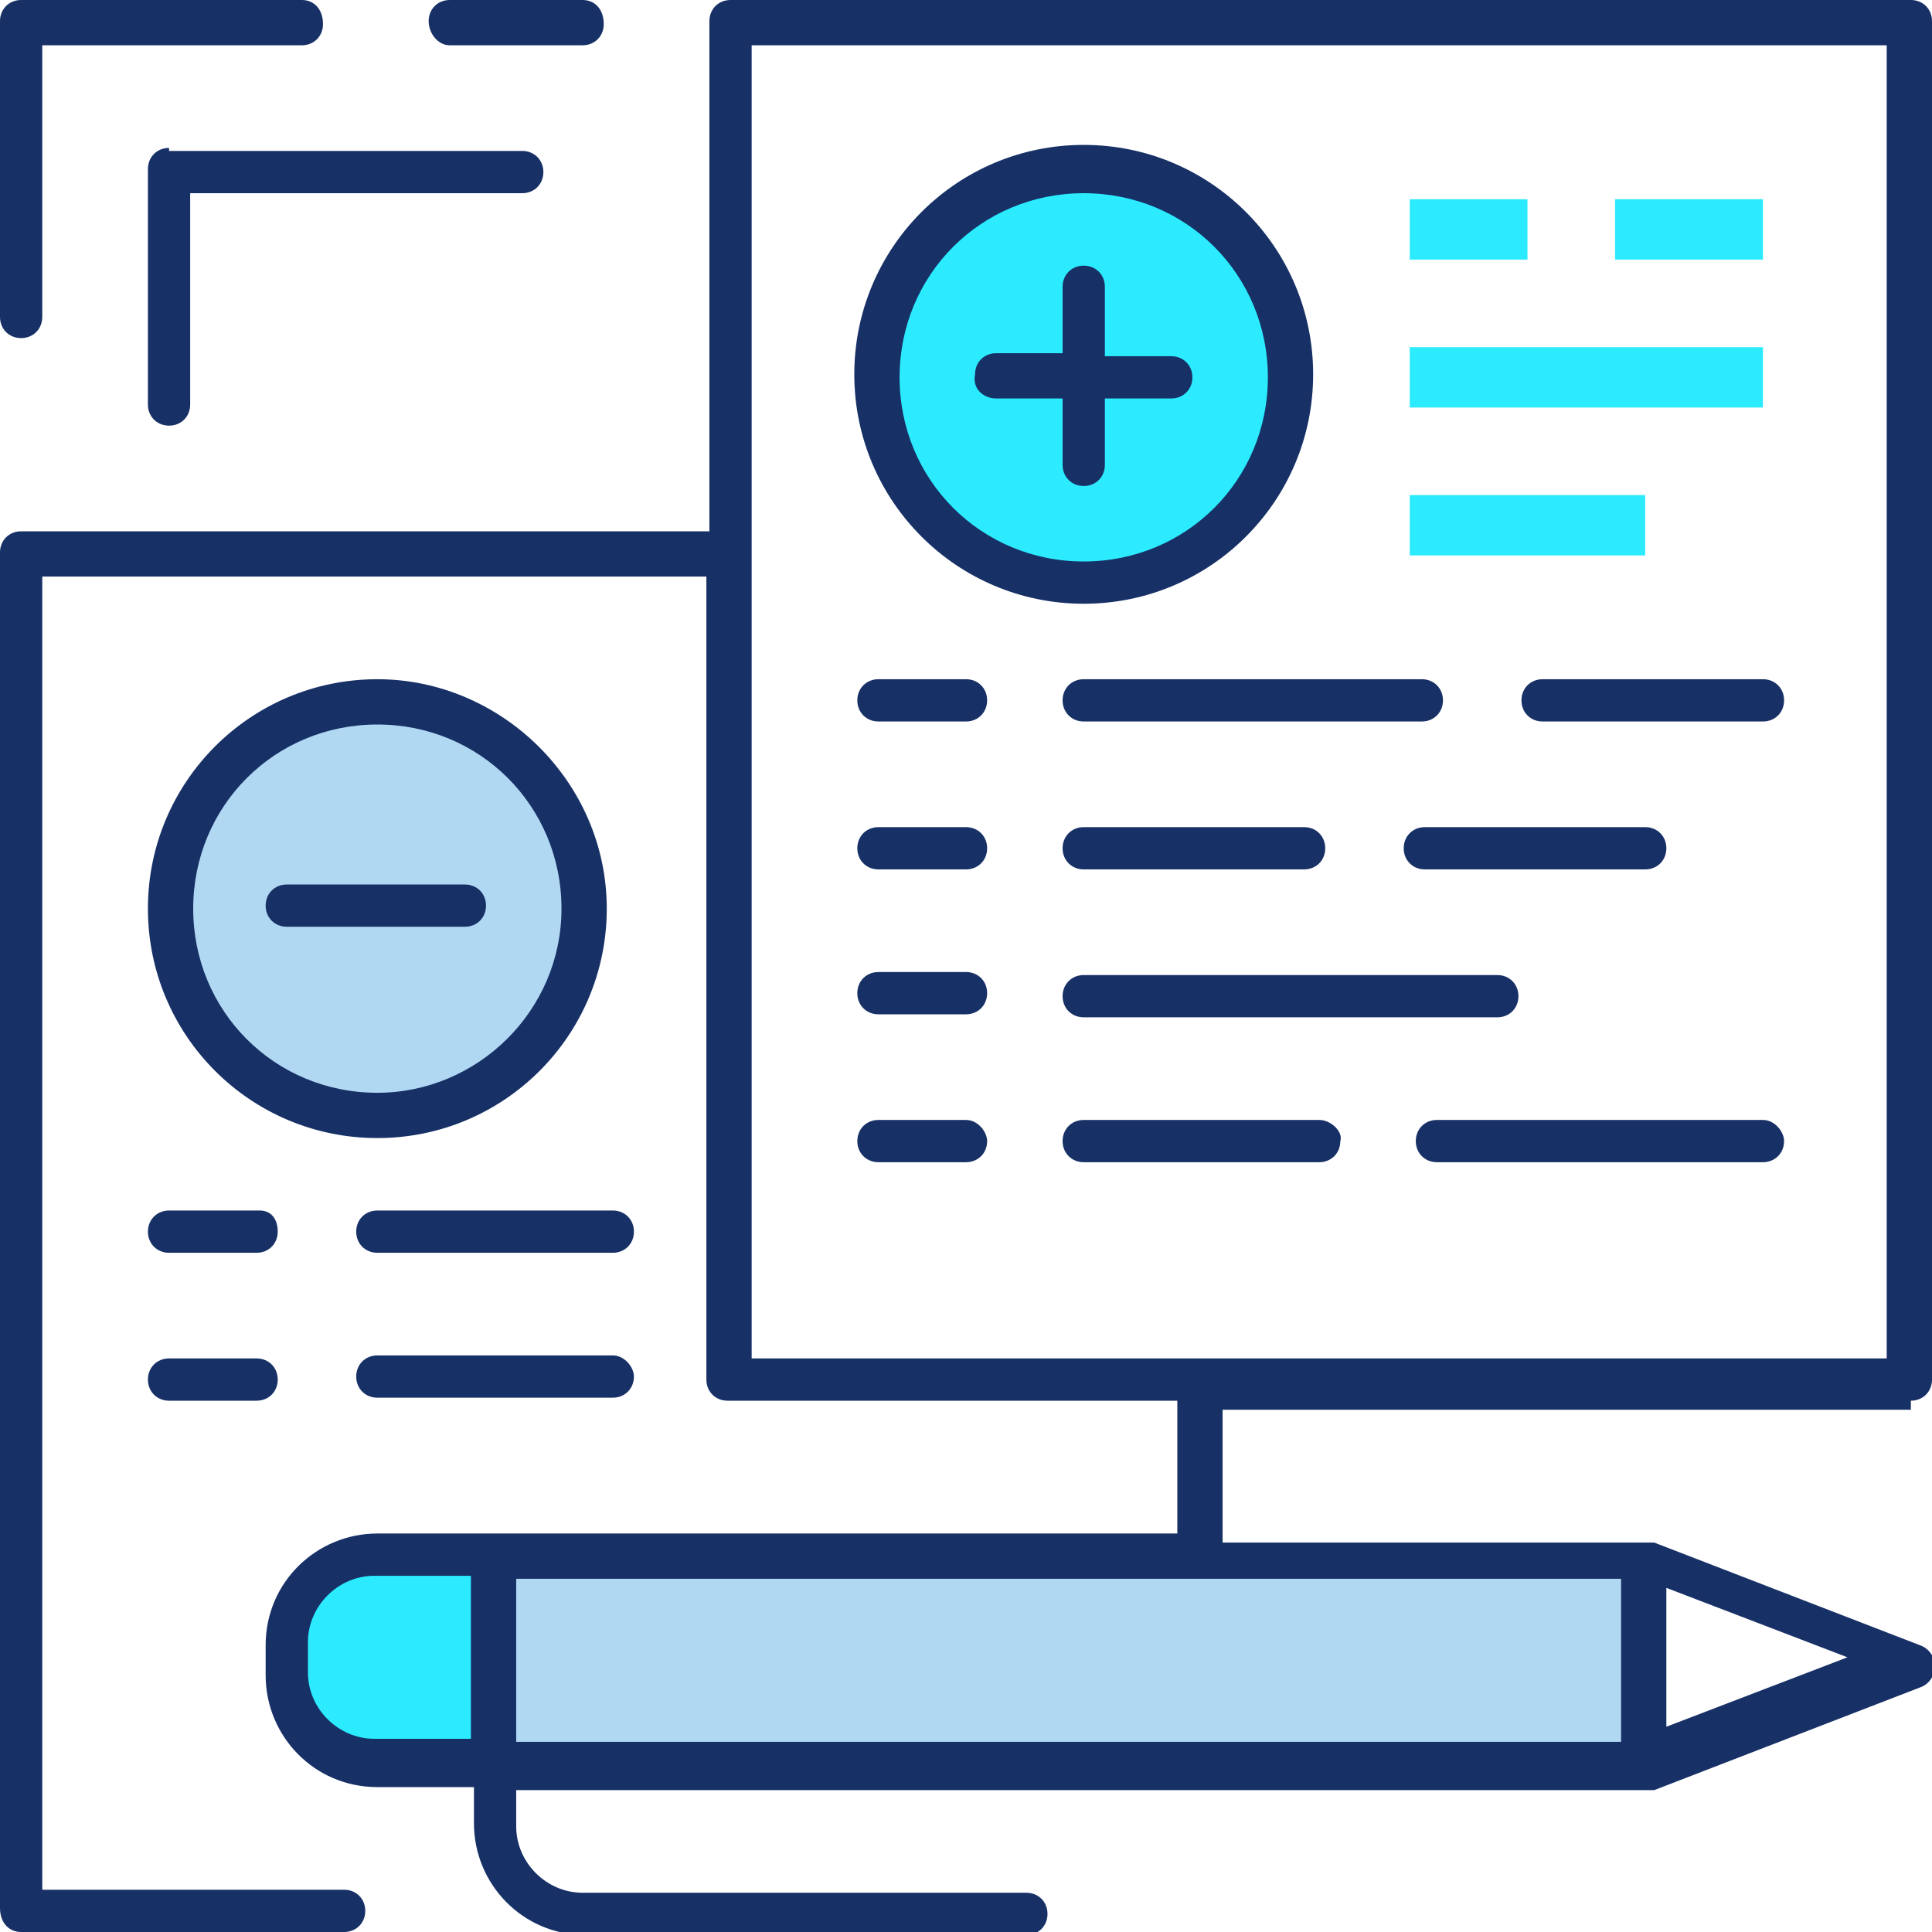 <svg width="98" height="98" viewBox="0 0 98 98" fill="none" xmlns="http://www.w3.org/2000/svg">
<path d="M83.453 78.859H25.113V89.272H83.453V78.859Z" fill="#B1D8F3"/>
<path d="M29.553 45.938C29.553 40.119 24.806 35.525 19.141 35.525C13.322 35.525 8.728 40.272 8.728 45.938C8.728 51.756 13.475 56.35 19.141 56.35C24.806 56.503 29.553 51.756 29.553 45.938Z" fill="#B1D8F3"/>
<path d="M14.547 83.453V84.984C14.547 87.434 16.538 89.425 18.988 89.425H24.959V79.013H18.988C16.538 78.859 14.547 81.003 14.547 83.453Z" fill="#2CEBFF"/>
<path d="M54.972 8.575C49.153 8.575 44.559 13.322 44.559 18.988C44.559 24.806 49.306 29.4 54.972 29.4C60.791 29.4 65.384 24.653 65.384 18.988C65.537 13.322 60.791 8.575 54.972 8.575Z" fill="#2CEBFF"/>
<path d="M89.425 17.609H71.509V20.672H89.425V17.609Z" fill="#2CEBFF"/>
<path d="M89.425 10.106H81.922V13.169H89.425V10.106Z" fill="#2CEBFF"/>
<path d="M77.481 10.106H71.509V13.169H77.481V10.106Z" fill="#2CEBFF"/>
<path d="M83.453 25.112H71.509V28.175H83.453V25.112Z" fill="#2CEBFF"/>
<path d="M96.928 71.05C97.541 71.05 98 70.591 98 69.978V1.072C98 0.459 97.541 0 96.928 0H37.056C36.444 0 35.984 0.459 35.984 1.072V26.95H1.072C0.459 26.95 0 27.409 0 28.022V96.775C0 97.541 0.459 98 1.072 98H17.456C18.069 98 18.528 97.541 18.528 96.928C18.528 96.316 18.069 95.856 17.456 95.856H2.144V29.247H35.831V69.978C35.831 70.591 36.291 71.05 36.903 71.05H59.719V77.787H19.141C16.078 77.787 13.475 80.237 13.475 83.453V84.984C13.475 88.047 15.925 90.65 19.141 90.65H24.041V92.487C24.041 95.55 26.491 98.153 29.706 98.153H52.062C52.675 98.153 53.134 97.694 53.134 97.081C53.134 96.469 52.675 96.009 52.062 96.009H29.553C27.716 96.009 26.184 94.478 26.184 92.641V90.803H83.453C83.606 90.803 83.759 90.803 83.912 90.803L97.388 85.597C97.847 85.444 98.153 84.984 98.153 84.525C98.153 84.066 97.847 83.606 97.388 83.453L83.912 78.247C83.759 78.247 83.606 78.247 83.453 78.247H62.016V71.509H96.928V71.05ZM23.887 88.2H18.988C17.15 88.2 15.619 86.669 15.619 84.831V83.3C15.619 81.463 17.15 79.931 18.988 79.931H23.887V88.2ZM84.525 80.544L93.713 84.066L84.525 87.588V80.544ZM82.228 80.084V88.353H26.184V80.084H82.228ZM38.128 68.753V2.297H95.703V68.906H38.128V68.753Z" fill="#173066"/>
<path d="M19.141 34.453C12.709 34.453 7.503 39.659 7.503 46.091C7.503 52.522 12.709 57.728 19.141 57.728C25.572 57.728 30.778 52.522 30.778 46.091C30.778 39.659 25.419 34.453 19.141 34.453ZM19.141 55.431C13.934 55.431 9.8 51.297 9.8 46.091C9.8 40.884 13.934 36.75 19.141 36.75C24.347 36.75 28.481 40.884 28.481 46.091C28.481 51.297 24.194 55.431 19.141 55.431Z" fill="#173066"/>
<path d="M54.972 30.625C61.403 30.625 66.609 25.419 66.609 18.988C66.609 12.556 61.403 7.35 54.972 7.35C48.541 7.35 43.334 12.556 43.334 18.988C43.334 25.419 48.541 30.625 54.972 30.625ZM54.972 9.8C60.178 9.8 64.312 13.934 64.312 19.141C64.312 24.347 60.178 28.481 54.972 28.481C49.766 28.481 45.631 24.347 45.631 19.141C45.631 13.934 49.766 9.8 54.972 9.8Z" fill="#173066"/>
<path d="M50.531 20.212H53.9V23.581C53.9 24.194 54.359 24.653 54.972 24.653C55.584 24.653 56.044 24.194 56.044 23.581V20.212H59.413C60.025 20.212 60.484 19.753 60.484 19.141C60.484 18.528 60.025 18.069 59.413 18.069H56.044V14.547C56.044 13.934 55.584 13.475 54.972 13.475C54.359 13.475 53.9 13.934 53.9 14.547V17.916H50.531C49.919 17.916 49.459 18.375 49.459 18.988C49.306 19.753 49.919 20.212 50.531 20.212Z" fill="#173066"/>
<path d="M23.581 44.866H14.547C13.934 44.866 13.475 45.325 13.475 45.938C13.475 46.55 13.934 47.009 14.547 47.009H23.581C24.194 47.009 24.653 46.55 24.653 45.938C24.653 45.325 24.194 44.866 23.581 44.866Z" fill="#173066"/>
<path d="M49 56.809H44.559C43.947 56.809 43.487 57.269 43.487 57.881C43.487 58.494 43.947 58.953 44.559 58.953H49C49.612 58.953 50.072 58.494 50.072 57.881C50.072 57.422 49.612 56.809 49 56.809Z" fill="#173066"/>
<path d="M66.916 56.809H54.972C54.359 56.809 53.9 57.269 53.9 57.881C53.9 58.494 54.359 58.953 54.972 58.953H66.916C67.528 58.953 67.987 58.494 67.987 57.881C68.141 57.422 67.528 56.809 66.916 56.809Z" fill="#173066"/>
<path d="M89.425 56.809H72.888C72.275 56.809 71.816 57.269 71.816 57.881C71.816 58.494 72.275 58.953 72.888 58.953H89.425C90.037 58.953 90.497 58.494 90.497 57.881C90.497 57.422 90.037 56.809 89.425 56.809Z" fill="#173066"/>
<path d="M49 49.306H44.559C43.947 49.306 43.487 49.766 43.487 50.378C43.487 50.991 43.947 51.45 44.559 51.45H49C49.612 51.45 50.072 50.991 50.072 50.378C50.072 49.766 49.612 49.306 49 49.306Z" fill="#173066"/>
<path d="M54.972 51.603H75.95C76.562 51.603 77.022 51.144 77.022 50.531C77.022 49.919 76.562 49.459 75.95 49.459H54.972C54.359 49.459 53.9 49.919 53.9 50.531C53.9 51.144 54.359 51.603 54.972 51.603Z" fill="#173066"/>
<path d="M49 41.956H44.559C43.947 41.956 43.487 42.416 43.487 43.028C43.487 43.641 43.947 44.1 44.559 44.1H49C49.612 44.1 50.072 43.641 50.072 43.028C50.072 42.416 49.612 41.956 49 41.956Z" fill="#173066"/>
<path d="M54.972 44.1H66.15C66.763 44.1 67.222 43.641 67.222 43.028C67.222 42.416 66.763 41.956 66.15 41.956H54.972C54.359 41.956 53.9 42.416 53.9 43.028C53.9 43.641 54.359 44.1 54.972 44.1Z" fill="#173066"/>
<path d="M84.525 43.028C84.525 42.416 84.066 41.956 83.453 41.956H72.275C71.662 41.956 71.203 42.416 71.203 43.028C71.203 43.641 71.662 44.1 72.275 44.1H83.453C84.066 44.1 84.525 43.641 84.525 43.028Z" fill="#173066"/>
<path d="M49 34.453H44.559C43.947 34.453 43.487 34.913 43.487 35.525C43.487 36.138 43.947 36.597 44.559 36.597H49C49.612 36.597 50.072 36.138 50.072 35.525C50.072 34.913 49.612 34.453 49 34.453Z" fill="#173066"/>
<path d="M53.9 35.525C53.9 36.138 54.359 36.597 54.972 36.597H72.122C72.734 36.597 73.194 36.138 73.194 35.525C73.194 34.913 72.734 34.453 72.122 34.453H54.972C54.359 34.453 53.9 34.913 53.9 35.525Z" fill="#173066"/>
<path d="M89.425 34.453H78.247C77.634 34.453 77.175 34.913 77.175 35.525C77.175 36.138 77.634 36.597 78.247 36.597H89.425C90.037 36.597 90.497 36.138 90.497 35.525C90.497 34.913 90.037 34.453 89.425 34.453Z" fill="#173066"/>
<path d="M8.575 71.05H13.016C13.628 71.05 14.088 70.591 14.088 69.978C14.088 69.366 13.628 68.906 13.016 68.906H8.575C7.963 68.906 7.503 69.366 7.503 69.978C7.503 70.591 7.963 71.05 8.575 71.05Z" fill="#173066"/>
<path d="M31.084 68.753H19.141C18.528 68.753 18.069 69.213 18.069 69.825C18.069 70.438 18.528 70.897 19.141 70.897H31.084C31.697 70.897 32.156 70.438 32.156 69.825C32.156 69.366 31.697 68.753 31.084 68.753Z" fill="#173066"/>
<path d="M8.575 63.547H13.016C13.628 63.547 14.088 63.087 14.088 62.475C14.088 61.862 13.781 61.403 13.169 61.403H8.575C7.963 61.403 7.503 61.862 7.503 62.475C7.503 63.087 7.963 63.547 8.575 63.547Z" fill="#173066"/>
<path d="M31.084 61.403H19.141C18.528 61.403 18.069 61.862 18.069 62.475C18.069 63.087 18.528 63.547 19.141 63.547H31.084C31.697 63.547 32.156 63.087 32.156 62.475C32.156 61.862 31.697 61.403 31.084 61.403Z" fill="#173066"/>
<path d="M22.816 2.297H29.553C30.166 2.297 30.625 1.837 30.625 1.225C30.625 0.459 30.166 0 29.553 0H22.816C22.203 0 21.744 0.459 21.744 1.072C21.744 1.684 22.203 2.297 22.816 2.297Z" fill="#173066"/>
<path d="M1.072 17.15C1.684 17.15 2.144 16.691 2.144 16.078V2.297H15.312C15.925 2.297 16.384 1.837 16.384 1.225C16.384 0.459 15.925 0 15.312 0H1.072C0.459 0 0 0.459 0 1.072V16.078C0 16.691 0.459 17.15 1.072 17.15Z" fill="#173066"/>
<path d="M8.575 7.503C7.963 7.503 7.503 7.963 7.503 8.575V20.519C7.503 21.131 7.963 21.591 8.575 21.591C9.188 21.591 9.647 21.131 9.647 20.519V9.8H26.491C27.103 9.8 27.562 9.341 27.562 8.728C27.562 8.116 27.103 7.656 26.491 7.656H8.575V7.503Z" fill="#173066"/>
</svg>
